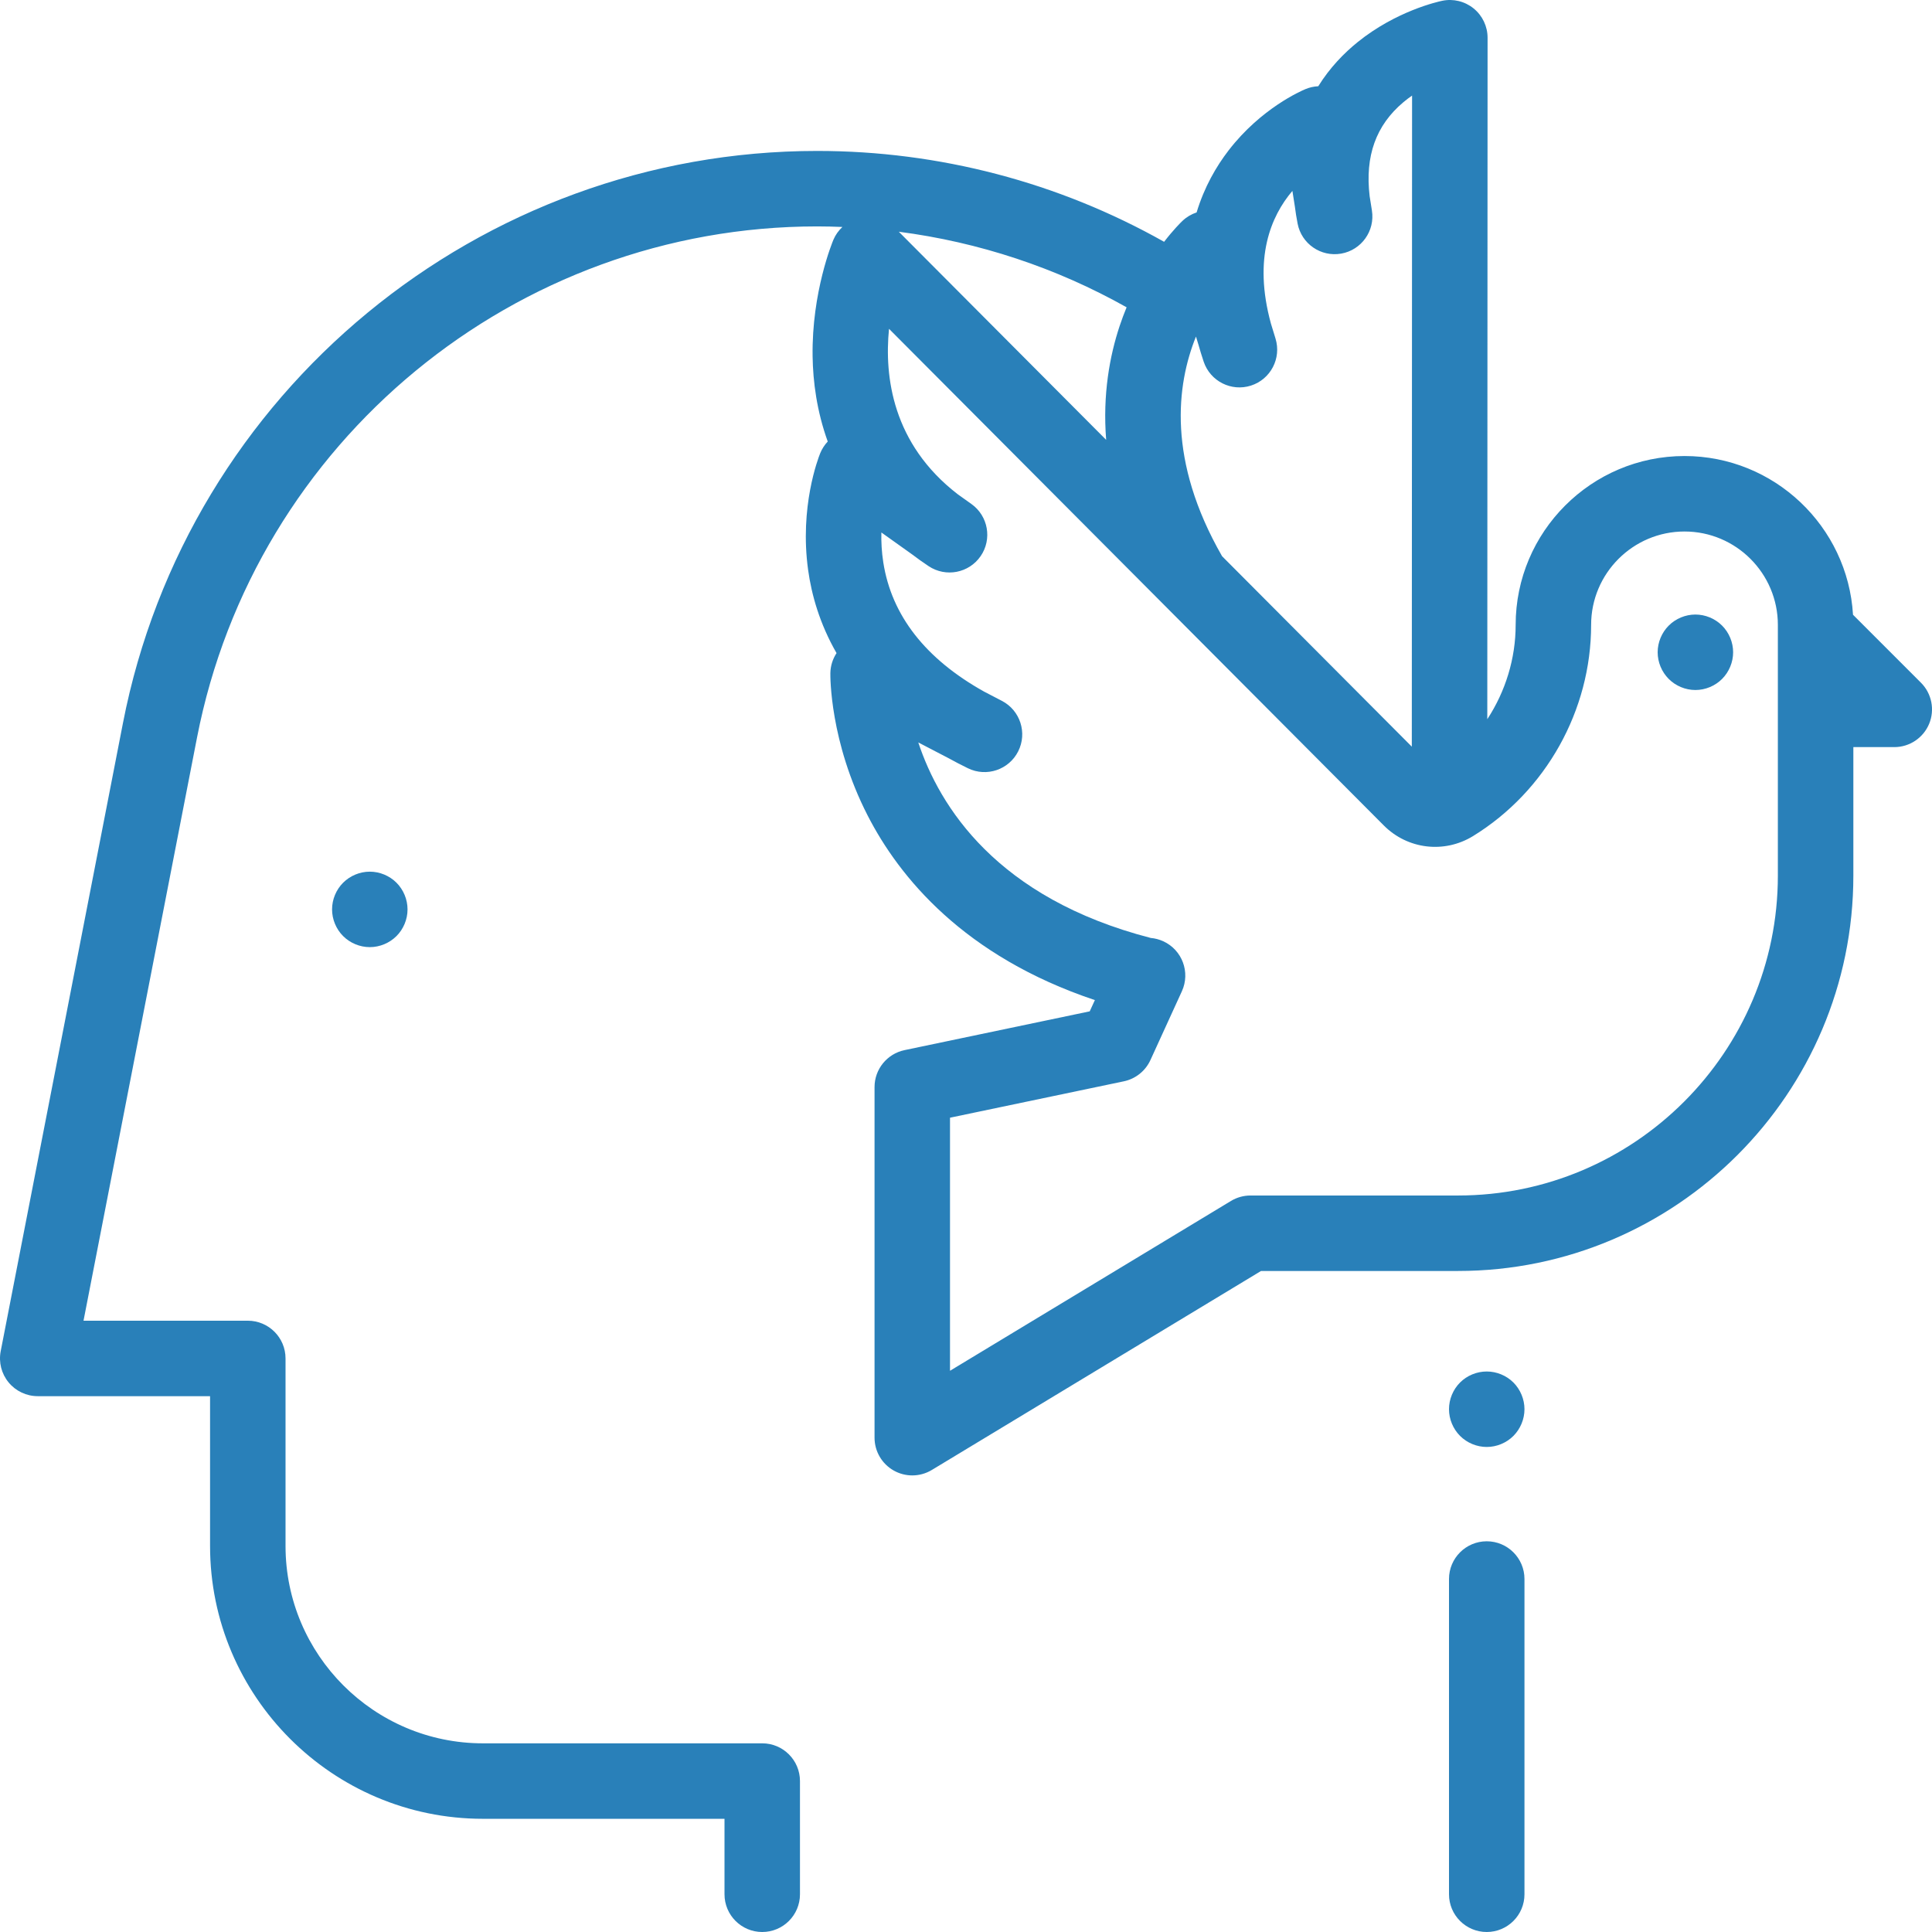 <svg
    fill="#2980b9"
    height="512pt" viewBox="0 0 512 512" width="512pt" xmlns="http://www.w3.org/2000/svg">
    <path d="m394 408.457c-5.523 0-10 4.477-10 10v83.543c0 5.523 4.477 10 10 10s10-4.477 10-10v-83.543c0-5.523-4.477-10-10-10zm0 0" />
    <path d="m509.07 180.922-18.004-18.008c-1.395-23.426-20.887-42.062-44.656-42.062-24.672 0-44.746 20.074-44.746 44.746 0 8.965-2.711 17.652-7.516 25l.074-180.594c0-3.012-1.355-5.863-3.691-7.762-2.34-1.902-5.406-2.648-8.355-2.027-1.219.254-12.18 2.723-22.344 10.91-3.645 2.938-7.406 6.793-10.477 11.73-1.145.055-2.281.301-3.367.75-1.184.488-11.809 5.105-20.402 16.258-3.238 4.203-6.422 9.652-8.473 16.434-1.379.457-2.664 1.211-3.75 2.242-.453.43-2.375 2.32-4.863 5.543-27.957-15.758-59.629-24.082-91.934-24.082-89.508 0-166.887 63.77-183.984 151.629l-32.398 166.461c-.57 2.934.199 5.965 2.102 8.27 1.898 2.305 4.727 3.641 7.715 3.641h45.668v39.691c0 39.871 32.438 72.309 72.309 72.309h64.023v20c0 5.523 4.477 10 10 10s10-4.477 10-10v-30c0-5.523-4.477-10-10-10h-74.023c-28.844 0-52.309-23.465-52.309-52.309v-49.691c0-5.52-4.477-10-10-10h-43.535l30.082-154.551c15.273-78.484 84.395-135.449 164.352-135.449 2.23 0 4.457.059 6.68.148-1.004.941-1.832 2.078-2.383 3.387-.234.559-5.766 13.84-5.516 30.883.098 6.703 1.102 14.535 4.012 22.59-.844.895-1.523 1.945-2 3.109-.566 1.41-5.5 14.25-3.203 30.902.906 6.578 3.047 14.25 7.535 22.059-1.02 1.551-1.602 3.383-1.637 5.301-.012.727-.207 18.062 9.875 37.73 8.363 16.316 25.496 37.309 60.223 48.926l-1.367 2.98-49.07 10.277c-4.633.973-7.953 5.059-7.953 9.789v92.918c0 3.609 1.945 6.938 5.09 8.711 1.523.859 3.219 1.289 4.91 1.289 1.793 0 3.586-.48 5.176-1.441l87.246-52.738h52.203c57.77 0 104.77-46.996 104.77-104.766v-34.062h10.844c4.047 0 7.691-2.438 9.242-6.172 1.543-3.738.688-8.039-2.172-10.898zm-177.547-78.738c5.207-1.672 8.105-7.219 6.504-12.449l-1.223-3.996c-4.746-17.34.008-28.461 5.695-35.148l.656 4.152c.184 1.469.422 2.973.723 4.516 1.031 5.355 6.172 8.895 11.547 7.953 5.375-.945 9-6.023 8.148-11.414l-.605-3.809c-1.266-10.645 1.684-18.816 8.957-24.914.75-.633 1.52-1.211 2.289-1.746l-.07 172.543-50.281-50.469c-14.566-25.383-12.09-45.379-6.918-58.215l.629 2.062c.418 1.5.891 3.035 1.414 4.598 1.742 5.184 7.324 8.008 12.535 6.336zm-32.961-20.746c-.648 1.578-1.273 3.215-1.848 4.953-2.613 7.871-4.527 18.094-3.57 30.176l-54.953-55.156c21.215 2.75 41.719 9.531 60.371 20.027zm172.59 150.613c0 46.742-38.027 84.77-84.77 84.77h-54.988c-1.824 0-3.613.5-5.172 1.441l-74.461 45.008v-67.066l46.066-9.645c3.109-.652 5.727-2.742 7.047-5.633l8.336-18.234c2.293-5.023.082-10.957-4.941-13.25-1.074-.492-2.195-.777-3.309-.875-40.836-10.555-55.988-34.848-61.605-51.812l7.988 4.156c1.656.918 3.383 1.816 5.18 2.691 4.922 2.395 10.852.391 13.309-4.496 2.461-4.887.535-10.844-4.316-13.367l-4.73-2.461c-15.527-8.672-24.504-20.164-26.703-34.223-.441-2.809-.57-5.488-.512-7.945l8.172 5.828c1.383 1.055 2.836 2.094 4.363 3.105 4.547 3.02 10.672 1.836 13.77-2.66 3.094-4.492 2.012-10.641-2.43-13.809l-3.656-2.609c-17.289-13.34-19.453-31.141-18.191-43.824l131.129 131.621c6.312 6.332 16.035 7.484 23.648 2.805 19.301-11.867 31.289-33.312 31.289-55.969 0-13.645 11.102-24.746 24.746-24.746 13.641 0 24.742 11.102 24.742 24.746zm0 0" />
    <path d="m449.297 162.859c-2.629 0-5.207 1.07-7.066 2.93-1.859 1.859-2.934 4.441-2.934 7.07 0 2.633 1.07 5.199 2.934 7.07 1.859 1.859 4.438 2.93 7.066 2.93 2.633 0 5.211-1.07 7.07-2.93 1.859-1.871 2.93-4.438 2.93-7.07 0-2.629-1.066-5.211-2.93-7.07-1.859-1.859-4.438-2.93-7.07-2.93zm0 0" />
    <path d="m90.93 233.93c-1.859 1.859-2.93 4.441-2.93 7.07s1.07 5.211 2.93 7.07c1.859 1.859 4.441 2.93 7.07 2.93s5.211-1.07 7.07-2.93c1.859-1.859 2.93-4.441 2.93-7.07s-1.07-5.211-2.93-7.07c-1.859-1.859-4.441-2.93-7.07-2.93s-5.211 1.07-7.07 2.93zm0 0" />
    <path d="m394 363.461c-2.629 0-5.211 1.059-7.07 2.918-1.859 1.859-2.93 4.441-2.93 7.07 0 2.641 1.07 5.211 2.93 7.082 1.859 1.855 4.441 2.93 7.07 2.93s5.211-1.07 7.07-2.93c1.859-1.871 2.93-4.441 2.93-7.082 0-2.629-1.07-5.199-2.93-7.07-1.859-1.859-4.441-2.918-7.07-2.918zm0 0" />
</svg>